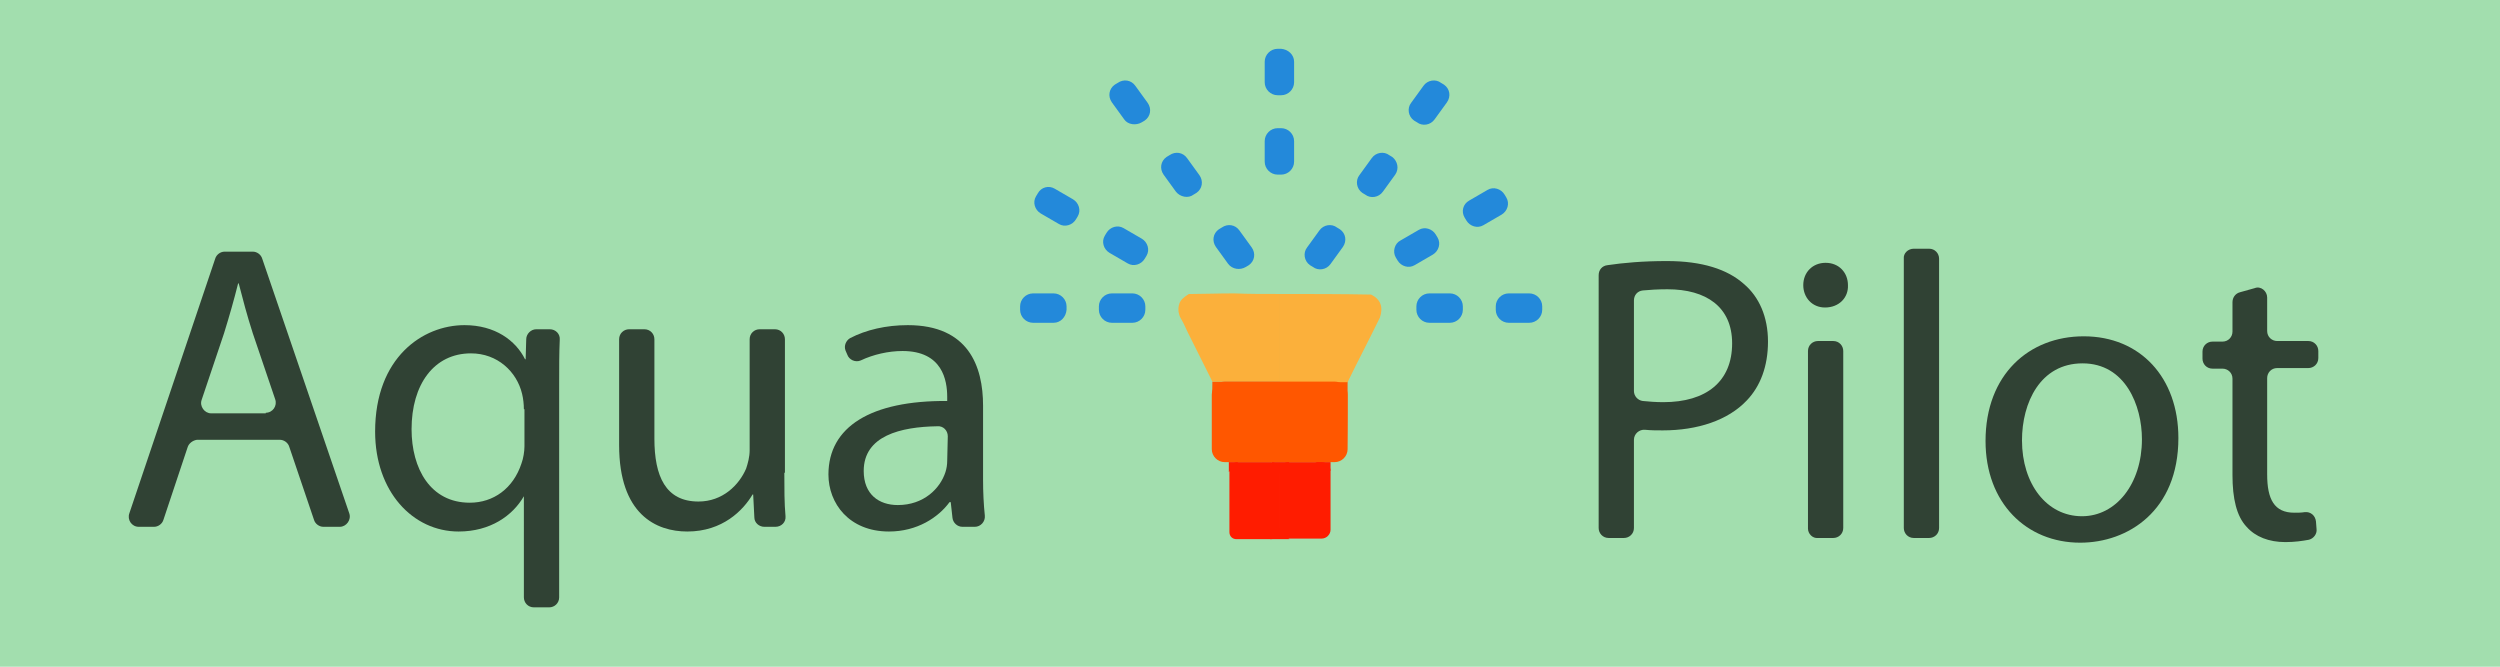 <?xml version="1.0" encoding="utf-8"?>
<!-- Generator: Adobe Illustrator 22.0.0, SVG Export Plug-In . SVG Version: 6.00 Build 0)  -->
<svg version="1.1" id="Layer_1" xmlns="http://www.w3.org/2000/svg" xmlns:xlink="http://www.w3.org/1999/xlink" x="0px" y="0px"
	 viewBox="0 0 425.2 113.4" style="enable-background:new 0 0 425.2 113.4;" xml:space="preserve">
<style type="text/css">
	.st0{fill:#A2DEAE;}
	.st1{fill:none;}
	.st2{fill:#444956;}
	.st3{opacity:0.988;fill:#FF5700;enable-background:new    ;}
	.st4{fill:#FF5700;}
	.st5{opacity:0.996;fill:#FBB03B;enable-background:new    ;}
	.st6{fill:#FBB03B;}
	.st7{fill:#FF1C00;}
	.st8{fill:#2389DA;}
	.st9{opacity:0.7;}
</style>
<polygon class="st0" points="-0.6,-1 426,-1.3 426.5,114 -1,114 "/>
<polygon class="st1" points="191.6,184.5 205.1,184.5 205.1,184.5 "/>
<path class="st2" d="M205.5,100.9"/>
<g>
	<g>
		<g>
			<path class="st3" d="M206.2,64.9c3.8,0,7.7,0,11.5,0c0,4.5,0,9.1,0,13.7c-2.9,0-5.8,0-8.6,0c-1.5-0.1-2.4-0.9-2.8-2.3
				C206.2,72.5,206.1,68.7,206.2,64.9z"/>
		</g>
		<g>
			<path class="st4" d="M217.7,64.9c3.8,0,7.7,0,11.5,0c0,3.8,0,7.5-0.1,11.3c-0.4,1.5-1.3,2.2-2.8,2.3c-2.9,0-5.8,0-8.6,0
				C217.7,74.1,217.7,69.5,217.7,64.9z"/>
		</g>
	</g>
	<g>
		<g>
			<g>
				<path class="st5" d="M217.7,50c0,5,0,9.9,0,14.9c-3.8,0-7.7,0-11.5,0l-4.2-8.4c-0.2-0.5-0.5-1-0.7-1.5c-0.5-0.9-0.5-0.9-0.6-1.1
					c-0.1-0.2-0.5-1.2-0.1-2.3c0.2-0.6,0.8-1.1,1.6-1.6c0.2,0,0.4,0,0.6,0c1.9,0,4.3-0.1,7.1-0.1C212.2,50,214.8,50,217.7,50z"/>
			</g>
			<g>
				<path class="st6" d="M217.7,50c5.2,0,10.3,0,15.5,0.1c1.6,0.8,2.1,2.1,1.5,3.9c-1.8,3.7-3.7,7.3-5.5,11h-11.5V50L217.7,50z"/>
			</g>
		</g>
		<g>
			<path class="st7" d="M210.5,78.6h5.7c0.8,0,1.5,0.7,1.5,1.5v10.1c0,0.8-0.7,1.5-1.5,1.5h-5.9c-0.7,0-1.2-0.5-1.2-1.2
				c0-3.5,0-6.9,0-10.4C209,79.3,209.7,78.6,210.5,78.6z"/>
		</g>
		<g>
			<path class="st7" d="M219.1,78.6h5.7c0.8,0,1.5,0.7,1.5,1.5v0.4v0.2v9.4c0,0.8-0.7,1.5-1.5,1.5h-5.7c-0.8,0-1.5-0.7-1.5-1.5v-10
				C217.7,79.3,218.3,78.6,219.1,78.6z"/>
		</g>
		<g>
			<path class="st8" d="M179.2,54.9h-3.5c-1.2,0-2.2-1-2.2-2.2v-0.6c0-1.2,1-2.2,2.2-2.2h3.5c1.2,0,2.2,1,2.2,2.2v0.6
				C181.3,53.9,180.4,54.9,179.2,54.9z"/>
			<path class="st8" d="M192.6,54.9h-3.5c-1.2,0-2.2-1-2.2-2.2v-0.6c0-1.2,1-2.2,2.2-2.2h3.5c1.2,0,2.2,1,2.2,2.2v0.6
				C194.8,53.9,193.8,54.9,192.6,54.9z"/>
		</g>
		<g>
			<path class="st8" d="M246.6,54.9h-3.5c-1.2,0-2.2-1-2.2-2.2v-0.6c0-1.2,1-2.2,2.2-2.2h3.5c1.2,0,2.2,1,2.2,2.2v0.6
				C248.8,53.9,247.8,54.9,246.6,54.9z"/>
			<path class="st8" d="M260.1,54.9h-3.5c-1.2,0-2.2-1-2.2-2.2v-0.6c0-1.2,1-2.2,2.2-2.2h3.5c1.2,0,2.2,1,2.2,2.2v0.6
				C262.3,53.9,261.3,54.9,260.1,54.9z"/>
		</g>
		<g>
			<path class="st8" d="M191.2,20.3l-2.1-2.9c-0.7-1-0.5-2.3,0.5-3l0.5-0.3c1-0.7,2.3-0.5,3,0.5l2.1,2.9c0.7,1,0.5,2.3-0.5,3
				l-0.5,0.3C193.2,21.4,191.8,21.2,191.2,20.3z"/>
			<path class="st8" d="M200,32.6l-2.1-2.9c-0.7-1-0.5-2.3,0.5-3l0.5-0.3c1-0.7,2.3-0.5,3,0.5l2.1,2.9c0.7,1,0.5,2.3-0.5,3l-0.5,0.3
				C202.1,33.8,200.7,33.5,200,32.6z"/>
			<path class="st8" d="M208.9,44.9l-2.1-2.9c-0.7-1-0.5-2.3,0.5-3l0.5-0.3c1-0.7,2.3-0.5,3,0.5l2.1,2.9c0.7,1,0.5,2.3-0.5,3
				l-0.5,0.3C210.9,46,209.6,45.8,208.9,44.9z"/>
		</g>
		<g>
			<path class="st8" d="M228.4,42l-2.1,2.9c-0.7,1-2.1,1.2-3,0.5l-0.5-0.3c-1-0.7-1.2-2.1-0.5-3l2.1-2.9c0.7-1,2.1-1.2,3-0.5
				l0.5,0.3C228.9,39.7,229.1,41,228.4,42z"/>
			<path class="st8" d="M237.3,29.7l-2.1,2.9c-0.7,1-2.1,1.2-3,0.5l-0.5-0.3c-1-0.7-1.2-2.1-0.5-3l2.1-2.9c0.7-1,2.1-1.2,3-0.5
				l0.5,0.3C237.7,27.4,238,28.7,237.3,29.7z"/>
			<path class="st8" d="M246.1,17.4l-2.1,2.9c-0.7,1-2.1,1.2-3,0.5l-0.5-0.3c-1-0.7-1.2-2.1-0.5-3l2.1-2.9c0.7-1,2.1-1.2,3-0.5
				l0.5,0.3C246.6,15.1,246.8,16.4,246.1,17.4z"/>
		</g>
		<g>
			<path class="st8" d="M220.1,24v3.5c0,1.2-1,2.2-2.2,2.2h-0.6c-1.2,0-2.2-1-2.2-2.2V24c0-1.2,1-2.2,2.2-2.2h0.6
				C219.1,21.8,220.1,22.8,220.1,24z"/>
			<path class="st8" d="M220.1,10.5V14c0,1.2-1,2.2-2.2,2.2h-0.6c-1.2,0-2.2-1-2.2-2.2v-3.5c0-1.2,1-2.2,2.2-2.2h0.6
				C219.1,8.4,220.1,9.3,220.1,10.5z"/>
		</g>
		<g>
			<path class="st8" d="M191.1,38.8l3.1,1.8c1,0.6,1.4,1.9,0.8,2.9l-0.3,0.5c-0.6,1-1.9,1.4-2.9,0.8l-3.1-1.8
				c-1-0.6-1.4-1.9-0.8-2.9l0.3-0.5C188.8,38.6,190.1,38.2,191.1,38.8z"/>
			<path class="st8" d="M179.4,32.1l3.1,1.8c1,0.6,1.4,1.9,0.8,2.9l-0.3,0.5c-0.6,1-1.9,1.4-2.9,0.8l-3.1-1.8
				c-1-0.6-1.4-1.9-0.8-2.9l0.3-0.5C177.1,31.8,178.4,31.5,179.4,32.1z"/>
		</g>
		<g>
			<path class="st8" d="M249.9,34.1l3.1-1.8c1-0.6,2.3-0.2,2.9,0.8l0.3,0.5c0.6,1,0.2,2.3-0.8,2.9l-3.1,1.8c-1,0.6-2.3,0.2-2.9-0.8
				l-0.3-0.5C248.5,36,248.8,34.7,249.9,34.1z"/>
			<path class="st8" d="M238.2,40.9l3.1-1.8c1-0.6,2.3-0.2,2.9,0.8l0.3,0.5c0.6,1,0.2,2.3-0.8,2.9l-3.1,1.8c-1,0.6-2.3,0.2-2.9-0.8
				l-0.3-0.5C236.8,42.8,237.2,41.4,238.2,40.9z"/>
		</g>
		<path class="st4" d="M227,78.6h-18.7c-1.2,0-2.2-1-2.2-2.2v-9.3c0-1.2,1-2.2,2.2-2.2H227c1.2,0,2.2,1,2.2,2.2v9.3
			C229.2,77.6,228.2,78.6,227,78.6z"/>
		<polyline class="st7" points="216,91.7 219.3,91.7 217.5,89.7 		"/>
		<polyline class="st7" points="216.3,78.6 219.3,78.6 217.5,80.7 		"/>
		<polyline class="st7" points="209,80.3 209,78.6 210.6,78.6 		"/>
		<polyline class="st7" points="223.7,78.6 226.3,78.6 226.3,80.1 		"/>
	</g>
</g>
<g class="st9">
	<g>
		<path d="M31.9,76.1l-4.1,12.3c-0.2,0.7-0.9,1.2-1.6,1.2h-2.6c-1.2,0-2-1.2-1.6-2.3L36.6,44c0.2-0.7,0.9-1.2,1.6-1.2H43
			c0.7,0,1.4,0.5,1.6,1.2l14.8,43.3c0.4,1.1-0.5,2.3-1.6,2.3H55c-0.7,0-1.4-0.5-1.6-1.2L49.2,76c-0.2-0.7-0.9-1.2-1.6-1.2H33.5
			C32.8,74.9,32.1,75.4,31.9,76.1z M45.2,70.2c1.2,0,2-1.2,1.6-2.3L43,56.7c-1-3.1-1.7-5.8-2.4-8.5h-0.1c-0.7,2.8-1.5,5.6-2.4,8.5
			L34.3,68c-0.4,1.1,0.5,2.3,1.6,2.3h9.3V70.2z"/>
		<path d="M89.1,84.4L89.1,84.4c-1.9,3.3-5.7,6-11.1,6c-7.8,0-14.2-6.8-14.2-17c0-12.6,8.1-18.1,15.2-18.1c5.2,0,8.7,2.6,10.3,5.8
			h0.1l0.1-3.4c0-0.9,0.8-1.7,1.7-1.7h2.3c1,0,1.8,0.8,1.7,1.8c-0.1,2.3-0.1,4.7-0.1,7.4v36.4c0,1-0.8,1.7-1.7,1.7h-2.6
			c-1,0-1.7-0.8-1.7-1.7C89.1,101.6,89.1,84.4,89.1,84.4z M89.1,69.6c0-0.8-0.1-1.8-0.3-2.6c-0.9-3.8-4.2-6.9-8.7-6.9
			C73.8,60.1,70,65.4,70,73c0,6.7,3.2,12.5,9.9,12.5c4,0,7.4-2.4,8.8-6.7c0.3-0.8,0.5-2,0.5-2.9v-6.3H89.1z"/>
		<path d="M133.4,80.4c0,2.7,0,5.2,0.2,7.4c0.1,1-0.7,1.8-1.7,1.8H130c-0.9,0-1.7-0.7-1.7-1.6l-0.2-3.9H128
			c-1.6,2.7-5.1,6.3-11.1,6.3c-5.3,0-11.6-2.9-11.6-14.7v-18c0-1,0.8-1.7,1.7-1.7h2.6c1,0,1.7,0.8,1.7,1.7v16.9
			c0,6.4,1.9,10.7,7.5,10.7c4.1,0,6.9-2.8,8.1-5.6c0.3-0.9,0.6-2,0.6-3.1V57.7c0-1,0.8-1.7,1.7-1.7h2.6c1,0,1.7,0.8,1.7,1.7v22.7
			H133.4z"/>
		<path d="M163.7,89.6c-0.9,0-1.6-0.7-1.7-1.5l-0.3-2.7h-0.2c-1.9,2.6-5.5,5-10.3,5c-6.8,0-10.3-4.8-10.3-9.7
			c0-8.1,7.2-12.6,20.2-12.5v-0.7c0-2.8-0.8-7.8-7.6-7.8c-2.4,0-5,0.6-7.1,1.6c-0.9,0.4-2-0.1-2.3-1l-0.3-0.7
			c-0.3-0.8,0.1-1.7,0.8-2.1c2.7-1.4,6.1-2.2,9.8-2.2c10.3,0,12.8,7,12.8,13.7v12.6c0,2.1,0.1,4.2,0.3,6.1c0.1,1-0.7,1.9-1.7,1.9
			C165.8,89.6,163.7,89.6,163.7,89.6z M161.2,74.2c0-1-0.8-1.8-1.8-1.7c-6.2,0.1-12.5,1.6-12.5,7.6c0,4,2.6,5.8,5.8,5.8
			c4.4,0,7.2-2.8,8.1-5.6c0.2-0.6,0.3-1.3,0.3-1.9L161.2,74.2L161.2,74.2z"/>
	</g>
	<g>
		<path d="M271.9,46.8c0-0.9,0.6-1.6,1.5-1.7c2.7-0.4,6-0.7,10.1-0.7c6,0,10.3,1.4,13.1,3.9c2.6,2.2,4.1,5.6,4.1,9.8
			s-1.3,7.6-3.6,10c-3.2,3.4-8.4,5.1-14.3,5.1c-1,0-2,0-3-0.1s-1.9,0.7-1.9,1.7v15c0,1-0.8,1.7-1.7,1.7h-2.6c-1,0-1.7-0.8-1.7-1.7
			V46.8z M277.9,66.5c0,0.9,0.7,1.6,1.5,1.7c1,0.1,2.2,0.2,3.5,0.2c7.3,0,11.7-3.5,11.7-10c0-6.2-4.4-9.2-11-9.2
			c-1.7,0-3.1,0.1-4.2,0.2c-0.9,0.1-1.5,0.8-1.5,1.7V66.5z"/>
		<path d="M314.3,48.5c0.1,2.1-1.5,3.8-3.9,3.8c-2.2,0-3.7-1.7-3.7-3.8c0-2.2,1.6-3.8,3.8-3.8C312.8,44.7,314.3,46.4,314.3,48.5z
			 M307.5,89.9V59.7c0-1,0.8-1.7,1.7-1.7h2.6c1,0,1.7,0.8,1.7,1.7v30.1c0,1-0.8,1.7-1.7,1.7h-2.6C308.3,91.6,307.5,90.8,307.5,89.9z
			"/>
		<path d="M325.5,42.3h2.6c1,0,1.7,0.8,1.7,1.7v45.8c0,1-0.8,1.7-1.7,1.7h-2.6c-1,0-1.7-0.8-1.7-1.7V44
			C323.7,43.1,324.5,42.3,325.5,42.3z"/>
		<path d="M370.5,74.5c0,12.4-8.6,17.8-16.7,17.8c-9.1,0-16.1-6.7-16.1-17.3c0-11.3,7.4-17.8,16.7-17.8
			C364,57.2,370.5,64.2,370.5,74.5z M343.9,74.9c0,7.4,4.2,12.9,10.2,12.9c5.8,0,10.2-5.5,10.2-13.1c0-5.7-2.8-12.9-10.1-12.9
			C347,61.8,343.9,68.5,343.9,74.9z"/>
		<path d="M385.6,50.6v5.7c0,1,0.8,1.7,1.7,1.7h5.3c1,0,1.7,0.8,1.7,1.7v1.2c0,1-0.8,1.7-1.7,1.7h-5.3c-1,0-1.7,0.8-1.7,1.7v16.4
			c0,4.2,1.2,6.5,4.6,6.5c0.7,0,1.2,0,1.8-0.1c1-0.1,1.8,0.6,1.9,1.6L394,90c0.1,0.8-0.5,1.6-1.3,1.8c-1.1,0.2-2.4,0.4-4,0.4
			c-2.8,0-5.1-0.9-6.6-2.6c-1.7-1.8-2.4-4.8-2.4-8.8V64.4c0-1-0.8-1.7-1.7-1.7h-1.7c-1,0-1.7-0.8-1.7-1.7v-1.2c0-1,0.8-1.7,1.7-1.7
			h1.7c1,0,1.7-0.8,1.7-1.7v-5c0-0.8,0.5-1.5,1.3-1.7l2.5-0.7C384.5,48.6,385.6,49.5,385.6,50.6z"/>
	</g>
</g>
</svg>
